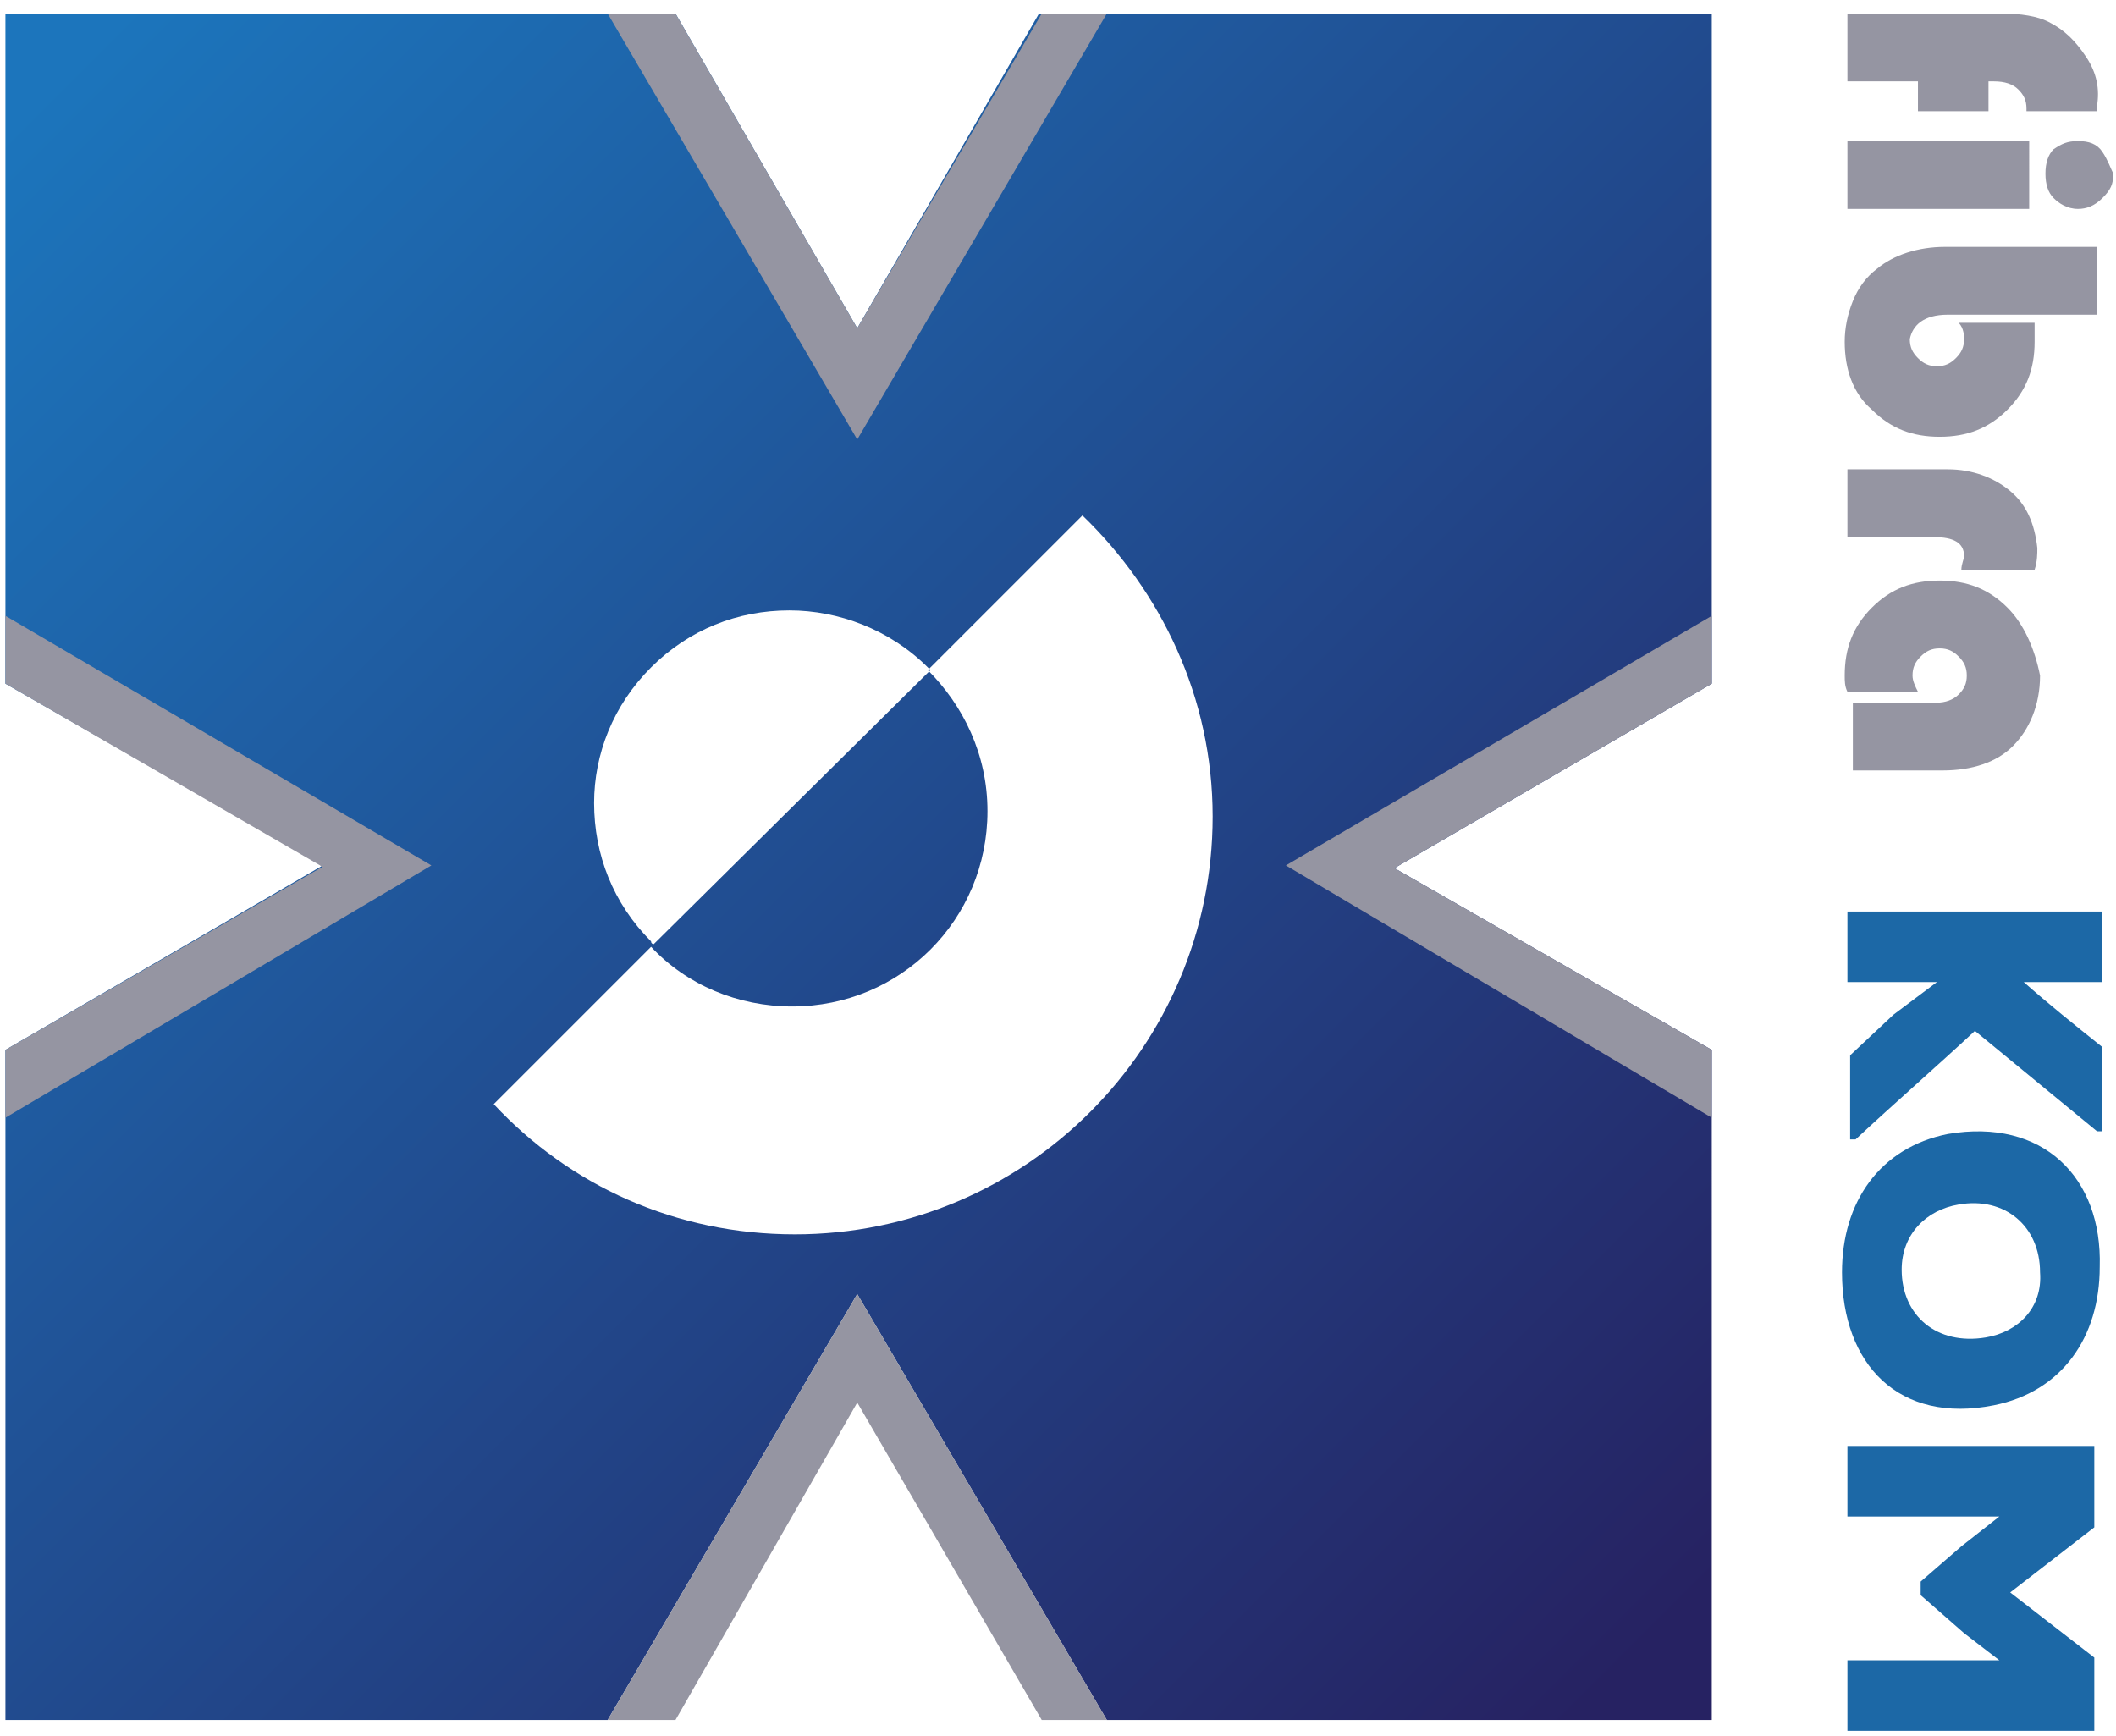 <?xml version="1.0" encoding="utf-8"?>
<!-- Generator: Adobe Illustrator 19.0.0, SVG Export Plug-In . SVG Version: 6.00 Build 0)  -->
<svg version="1.1" id="Layer_1" xmlns="http://www.w3.org/2000/svg" xmlns:xlink="http://www.w3.org/1999/xlink" x="0px" y="0px"
	 viewBox="0 0 78 64" style="enable-background:new 0 0 78 64;" xml:space="preserve">
<style type="text/css">
	.st0{fill:#9595A2;}
	.st1{fill:#1C68A6;}
	.st2{fill:url(#SVGID_1_);}
</style>
<g>
	<g>
		<path class="st0" d="M76.9,2.1c-0.4-0.6-0.8-1-1.4-1.3c-0.4-0.2-1-0.3-1.7-0.3h-5.7V3h2.6v1.1h2.6V3h0.2c0.4,0,0.7,0.1,0.9,0.3
			c0.2,0.2,0.3,0.4,0.3,0.7v0.1h2.6V3.9C77.4,3.3,77.3,2.7,76.9,2.1z"/>
		<path class="st0" d="M68.1,5.2v2.5h6.7V5.2H68.1z M77.5,5.6c-0.2-0.3-0.5-0.4-0.9-0.4c-0.4,0-0.6,0.1-0.9,0.3
			c-0.2,0.2-0.3,0.5-0.3,0.9s0.1,0.7,0.3,0.9c0.2,0.2,0.5,0.4,0.9,0.4c0.3,0,0.6-0.1,0.9-0.4s0.4-0.5,0.4-0.9
			C77.8,6.2,77.7,5.9,77.5,5.6z"/>
		<path class="st0" d="M71.8,11.6h5.5V9.1h-5.6c-1,0-1.9,0.3-2.5,0.8c-0.4,0.3-0.7,0.7-0.9,1.2c-0.2,0.5-0.3,1-0.3,1.5
			c0,1,0.3,1.9,1,2.5c0.7,0.7,1.5,1,2.5,1c1,0,1.8-0.3,2.5-1c0.7-0.7,1-1.5,1-2.5c0-0.2,0-0.4,0-0.7h-2.8c0.2,0.2,0.2,0.5,0.2,0.6
			c0,0.3-0.1,0.5-0.3,0.7s-0.4,0.3-0.7,0.3s-0.5-0.1-0.7-0.3c-0.2-0.2-0.3-0.4-0.3-0.7C70.5,12,70.9,11.6,71.8,11.6z"/>
		<path class="st0" d="M74.1,18.1c-0.6-0.5-1.4-0.8-2.3-0.8h-3.7v2.5h3.2c0.7,0,1.1,0.2,1.1,0.7c0,0.1-0.1,0.3-0.1,0.5h2.7
			c0.1-0.3,0.1-0.6,0.1-0.8C75,19.3,74.7,18.6,74.1,18.1z"/>
		<path class="st0" d="M74,22.4c-0.7-0.7-1.5-1-2.5-1c-1,0-1.8,0.3-2.5,1c-0.7,0.7-1,1.5-1,2.5c0,0.2,0,0.4,0.1,0.6h2.6
			c-0.1-0.2-0.2-0.4-0.2-0.6c0-0.3,0.1-0.5,0.3-0.7c0.2-0.2,0.4-0.3,0.7-0.3c0.3,0,0.5,0.1,0.7,0.3c0.2,0.2,0.3,0.4,0.3,0.7
			c0,0.3-0.1,0.5-0.3,0.7c-0.2,0.2-0.5,0.3-0.8,0.3h-3.1v2.5h3.3c1.1,0,2-0.3,2.6-0.9c0.6-0.6,1-1.5,1-2.6C75,23.9,74.6,23,74,22.4z
			"/>
		<path class="st1" d="M77.2,33.6l-9.1,0v2.6l3.3,0l-1.6,1.2l-1.6,1.5V42h0.2c1.4-1.3,3-2.7,4.4-4l4.5,3.7l0.2,0v-3.1
			c-1-0.8-2-1.6-2.9-2.4l2.9,0V33.6z"/>
		<path class="st1" d="M71.8,41.8c-2.5,0.5-3.9,2.5-3.9,5.1c0,3.4,2.1,5.6,5.6,4.9c2.5-0.5,3.9-2.5,3.9-5.1
			C77.5,43.4,75.3,41.2,71.8,41.8z M73.2,49.3c-1.8,0.3-3.1-0.8-3.1-2.5c0-1.3,0.9-2.2,2.1-2.4c1.7-0.3,3,0.8,3,2.5
			C75.3,48.2,74.4,49.1,73.2,49.3z"/>
		<path class="st1" d="M77.2,53.3h-9.1v2.6l5.6,0l-1.4,1.1l-1.5,1.3v0.5l1.6,1.4l1.3,1l-5.6,0v2.6h9.1v-2.7l-3.1-2.4l3.1-2.4V53.3z"
			/>
	</g>
	<g>
		<linearGradient id="SVGID_1_" gradientUnits="userSpaceOnUse" x1="2.311" y1="2.631" x2="60.574" y2="60.894">
			<stop  offset="8.388340e-007" style="stop-color:#1C75BC"/>
			<stop  offset="1" style="stop-color:#262262"/>
		</linearGradient>
		<path class="st2" d="M38.3,0.5l-6.7,11.6l0,0L24.9,0.5H0.2v24.7l11.7,6.7l0,0l0,0L0.2,38.7v24.7h22.2l9.2-15.7l9.2,15.7h22.3V38.7
			L51.4,32l11.7-6.8V0.5H38.3z M24,24.6c1.4-1.4,3.2-2.1,5.1-2.1c1.8,0,3.7,0.7,5.1,2.1l0.1,0.1L24.1,34.8c0,0-0.1,0-0.1-0.1
			c-1.4-1.4-2.1-3.2-2.1-5.1C21.9,27.8,22.6,26,24,24.6z M29.3,45.5c-4.4,0-8.3-1.8-11.1-4.8l5.8-5.8c1.3,1.4,3.2,2.2,5.2,2.2
			c4,0,7.2-3.2,7.2-7.2c0-2.1-0.9-3.9-2.2-5.2l5.7-5.7c2.9,2.8,4.8,6.7,4.8,11.1C44.7,38.6,37.8,45.5,29.3,45.5z"/>
		<g>
			<g>
				<g>
					<polygon id="XMLID_30_" class="st0" points="15.9,31.9 0.2,41.2 0.2,38.7 11.8,32 11.9,32 11.8,31.9 0.2,25.2 0.2,22.7 					
						"/>
				</g>
			</g>
			<g>
				<g>
					<polygon id="XMLID_29_" class="st0" points="63.1,25.2 51.4,32 63.1,38.7 63.1,41.2 47.4,31.9 63.1,22.7 					"/>
				</g>
			</g>
		</g>
		<g>
			<g>
				<g>
					<polygon id="XMLID_28_" class="st0" points="40.8,63.4 38.4,63.4 31.6,51.7 24.9,63.4 22.4,63.4 31.6,47.7 					"/>
				</g>
			</g>
			<g>
				<g>
					<polygon id="XMLID_27_" class="st0" points="22.4,0.5 24.9,0.5 31.6,12.1 38.4,0.5 40.8,0.5 31.6,16.2 					"/>
				</g>
			</g>
		</g>
	</g>
</g>
</svg>
